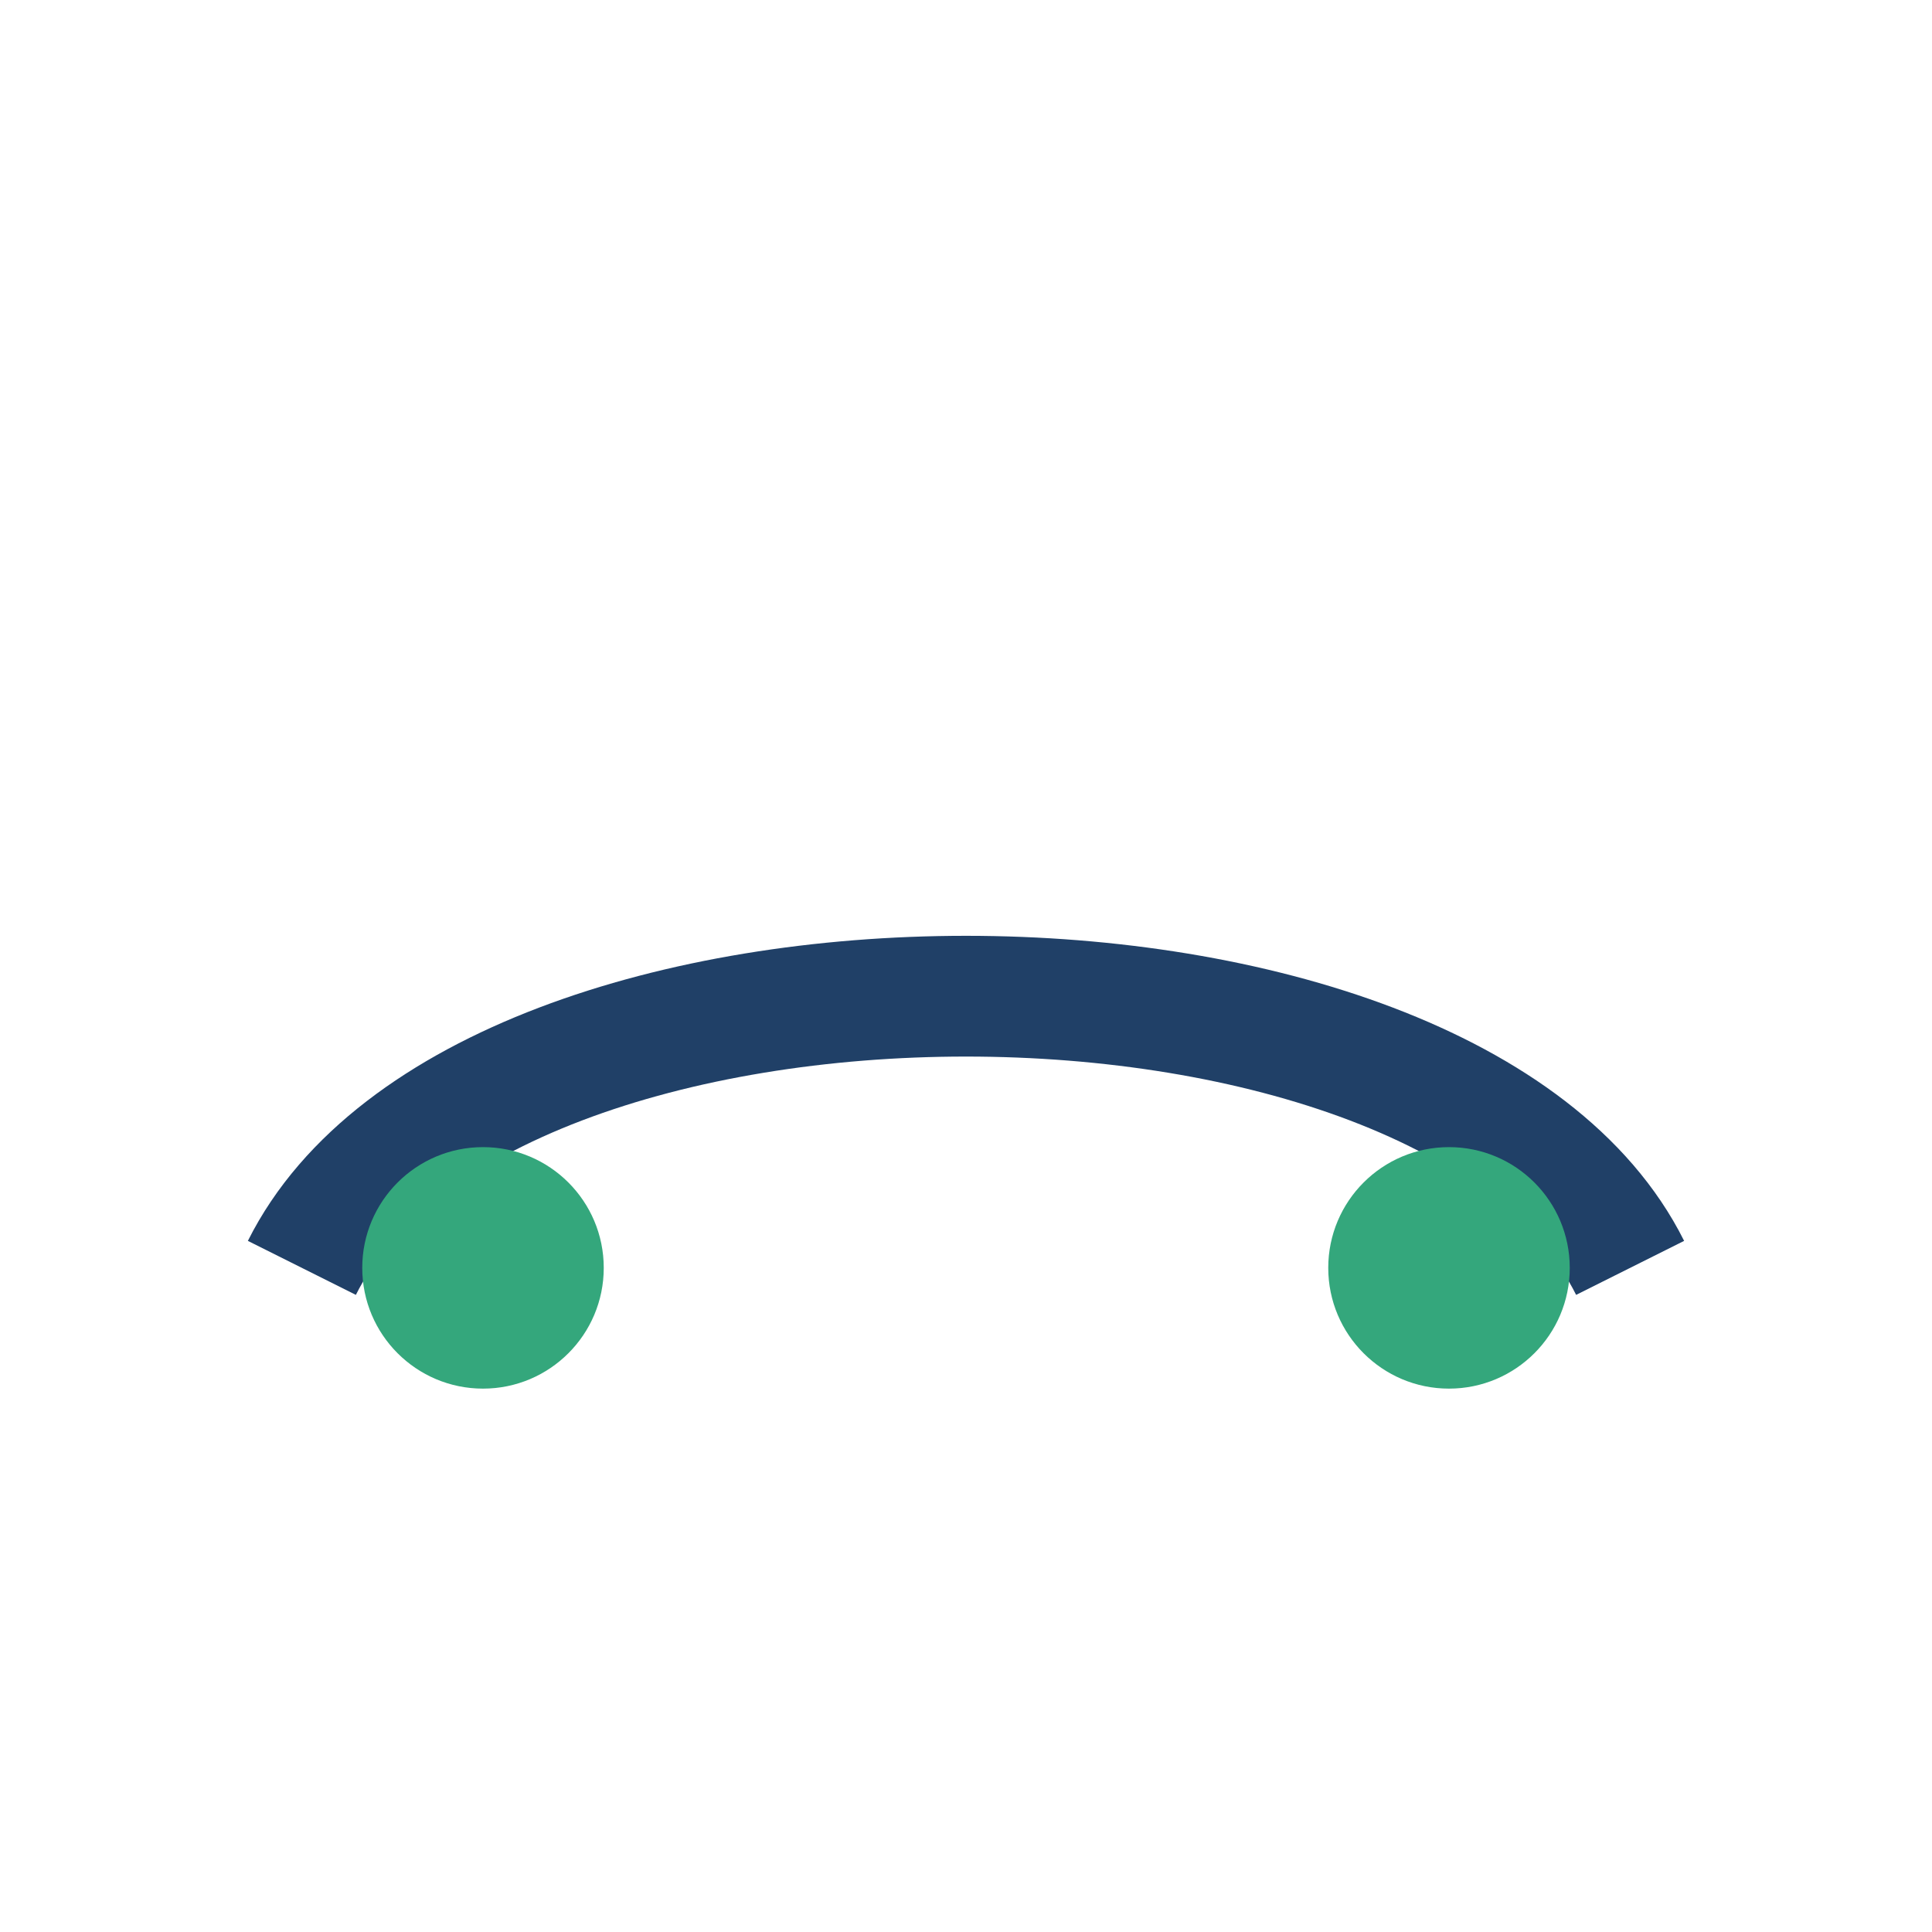 <?xml version="1.0" encoding="UTF-8"?>
<svg xmlns="http://www.w3.org/2000/svg" width="32" height="32" viewBox="0 0 32 32"><path d="M5 21c3-6 19-6 22 0" stroke="#204067" stroke-width="2" fill="none"/><circle cx="8" cy="21" r="2" fill="#34A77C"/><circle cx="24" cy="21" r="2" fill="#34A77C"/></svg>